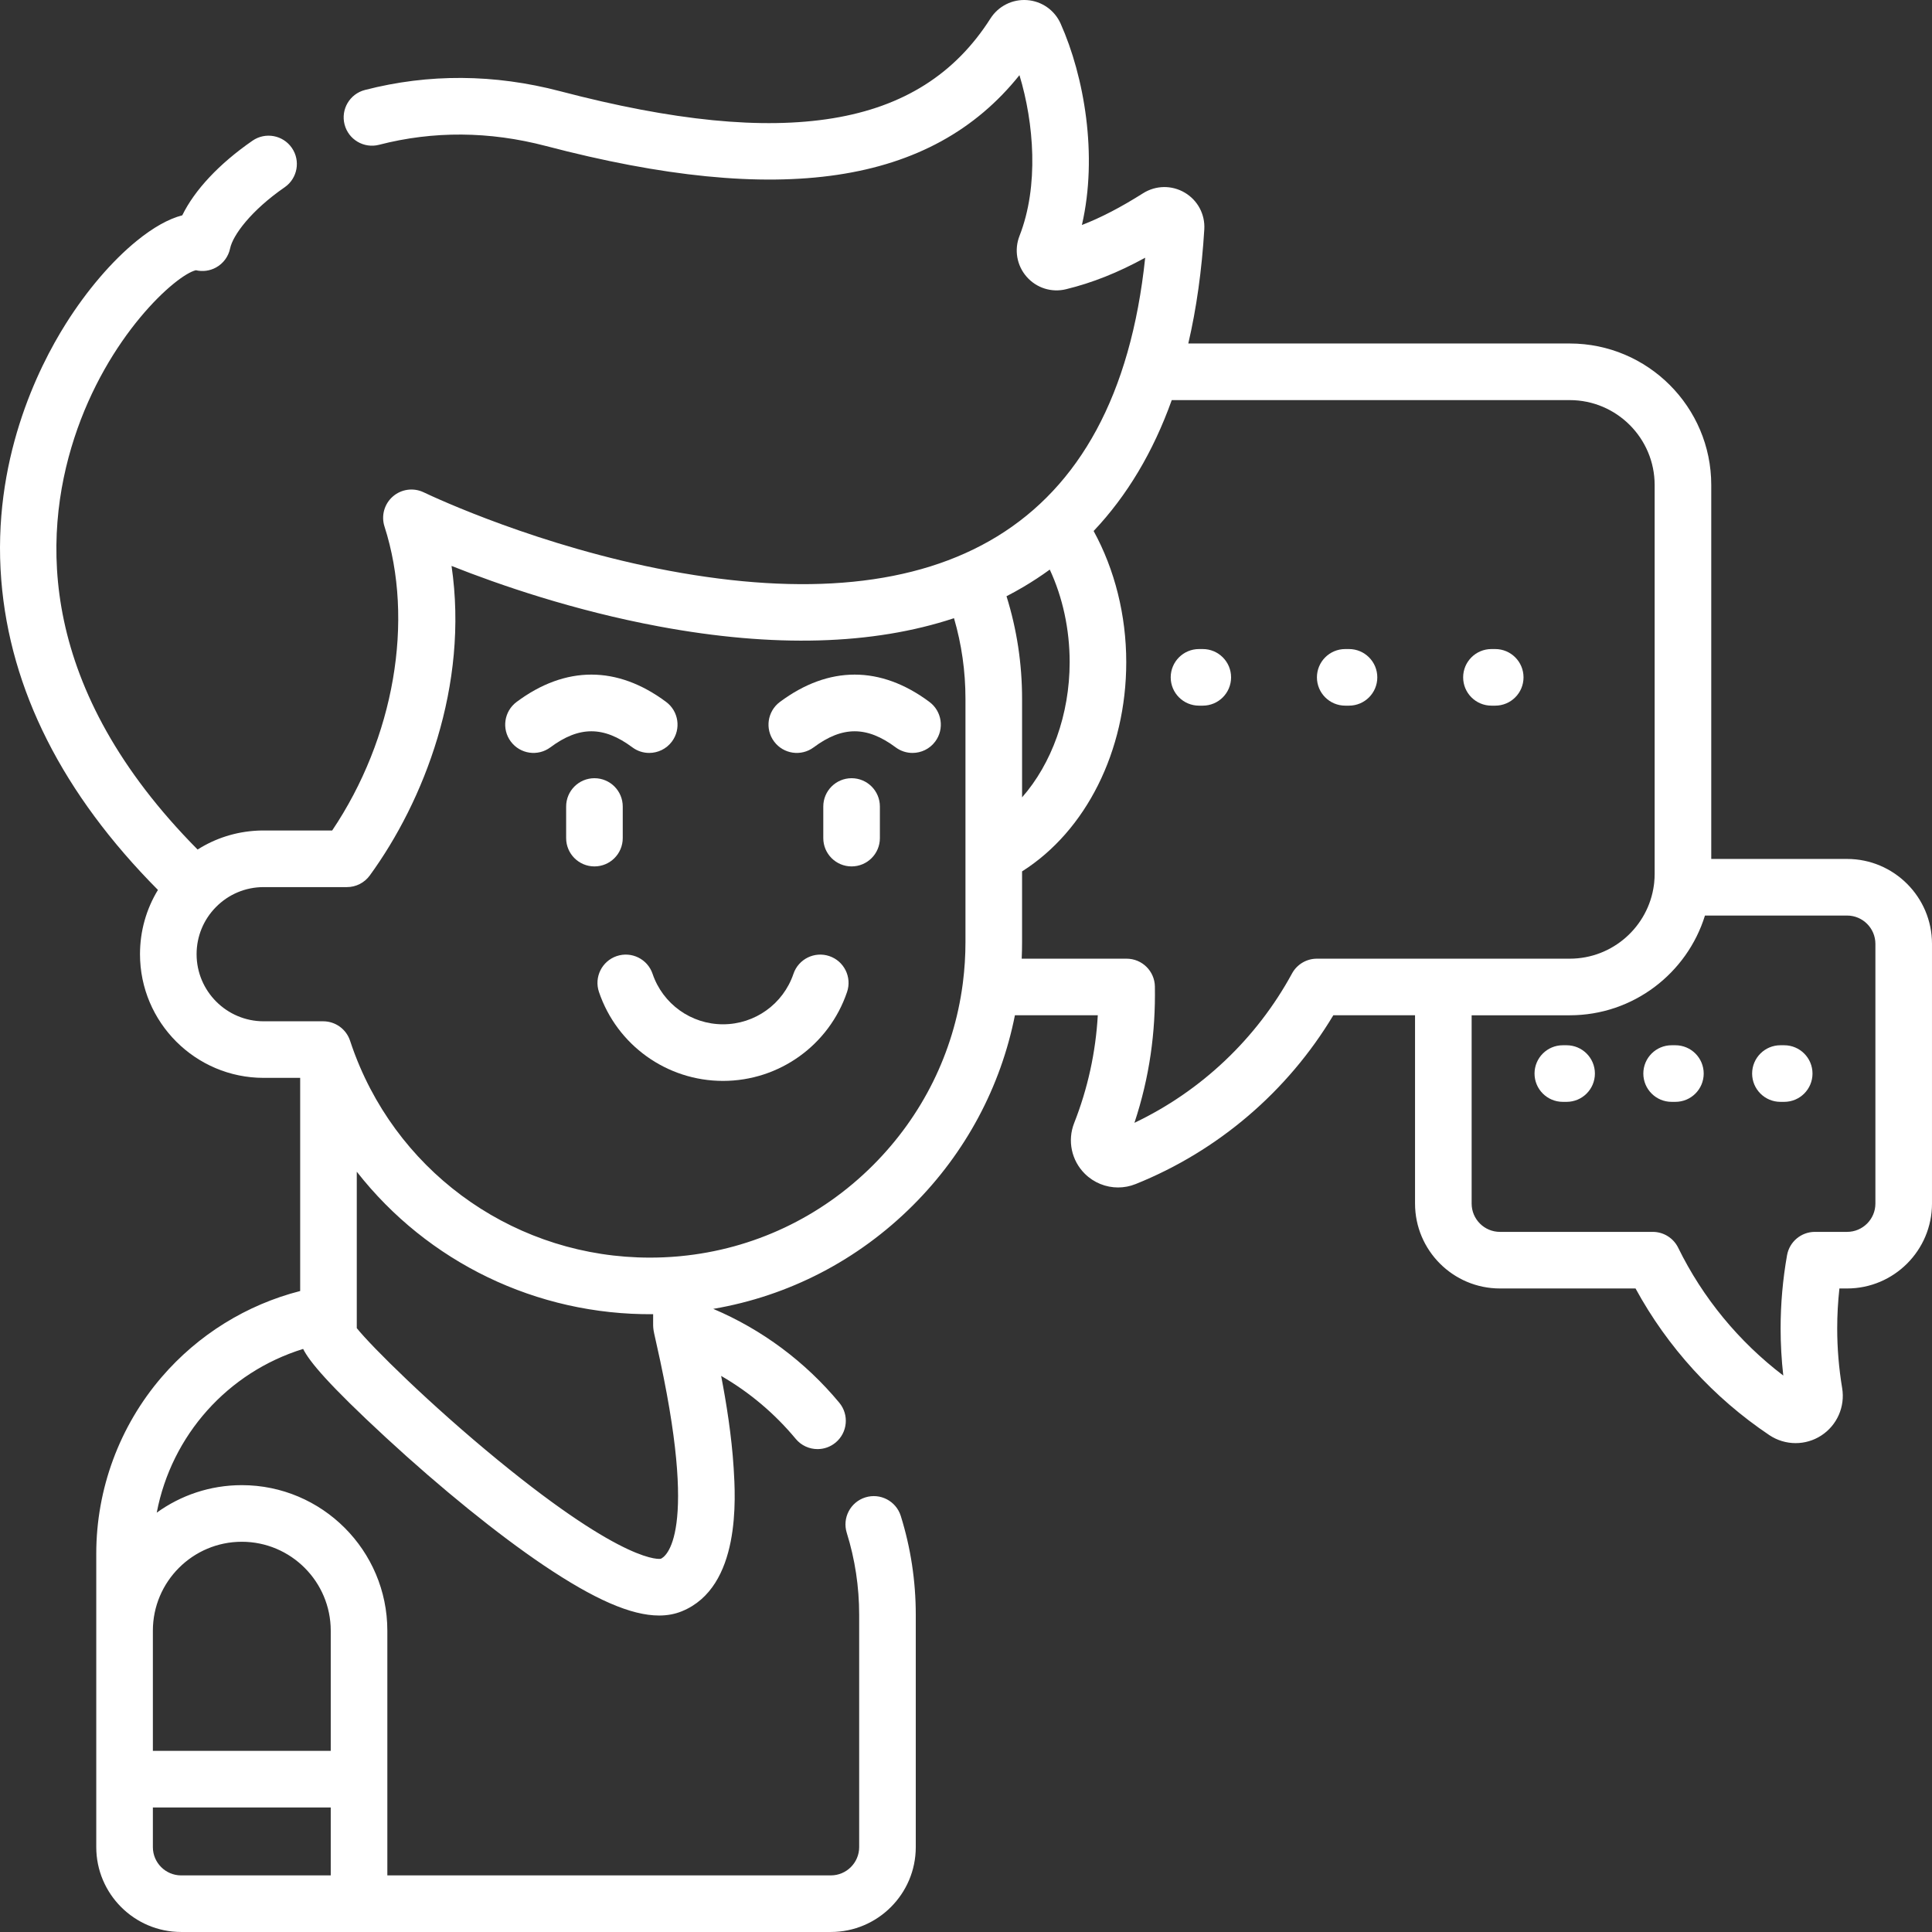 <?xml version="1.0"?>
<svg xmlns="http://www.w3.org/2000/svg" xmlns:xlink="http://www.w3.org/1999/xlink" xmlns:svgjs="http://svgjs.com/svgjs" version="1.1" width="512" height="512" x="0" y="0" viewBox="0 0 512.001 512.001" style="enable-background:new 0 0 512 512" xml:space="preserve" class=""><rect x="0" y="0" width="512.001" height="512.001" fill="#333333" stroke="none"/><g>
<g xmlns="http://www.w3.org/2000/svg">
	<path d="M489.5,227.631h-36v-99.1c0-20.678-16.822-37.5-37.5-37.5H314.912c2.163-9.294,3.578-19.382,4.24-30.255   c0.237-3.973-1.747-7.699-5.177-9.724c-3.443-2.031-7.679-1.966-11.053,0.166c-5.904,3.727-11.133,6.452-16.207,8.412   c4.271-18.464,0.617-39.368-5.647-53.39c-1.595-3.553-4.997-5.934-8.879-6.213c-3.903-0.285-7.628,1.599-9.719,4.893   c-9.373,14.712-23.032,23.354-41.757,26.42c-18.628,3.049-42.261,0.706-72.254-7.164c-17.461-4.583-34.876-4.693-51.761-0.328   c-4.011,1.037-6.421,5.129-5.384,9.139c1.037,4.011,5.131,6.419,9.138,5.385c14.377-3.716,29.249-3.61,44.2,0.313   c62.03,16.281,102.232,10.351,125.516-18.765c3.847,12.679,5.19,29.367,0.021,42.571c-1.459,3.703-0.736,7.863,1.887,10.859   c2.61,2.982,6.618,4.239,10.441,3.297c6.978-1.706,13.666-4.353,20.97-8.348c-7.645,72.989-54.833,96.253-126.112,82.961   c-34.272-6.388-62.057-19.344-65.112-20.8c-2.703-1.288-5.911-0.846-8.165,1.125c-2.253,1.971-3.119,5.092-2.203,7.941   c8.015,24.923,2.557,56.146-13.863,80.563H69.866c-0.126,0-0.252,0.001-0.378,0.002c-0.024,0-0.049,0-0.073,0.001   c-0.112,0.001-0.224,0.003-0.336,0.006c-0.017,0-0.034,0.001-0.051,0.001c-0.131,0.003-0.263,0.007-0.394,0.012   c-0.004,0-0.008,0-0.012,0c-0.128,0.005-0.255,0.01-0.383,0.016c-0.012,0.001-0.024,0.001-0.036,0.002   c-5.691,0.282-11.11,2.01-15.837,5.01c-42.251-42.645-41.271-82.626-32.686-109.026c8.796-27.05,26.908-43.227,32.226-44.497   c1.789,0.425,3.688,0.178,5.323-0.715c1.934-1.056,3.306-2.909,3.751-5.066c0.72-3.491,5.552-10.051,14.457-16.206   c3.407-2.355,4.26-7.027,1.905-10.435c-2.355-3.408-7.027-4.262-10.434-1.905c-8.825,6.1-15.325,13.062-18.603,19.772   c-3.67,0.952-7.727,3.23-12.135,6.824c-6.525,5.319-13.167,13.088-18.705,21.876c-7.474,11.86-19.637,36.459-17.13,67.945   c2.317,29.097,16.278,56.702,41.521,82.135c-3.1,5.083-4.757,10.933-4.757,17.026c0,18.075,14.701,32.78,32.77,32.78h9.68v56.487   c-14.192,3.627-27.047,11.576-36.697,22.801c-11.184,13.009-17.343,29.634-17.343,46.812v77.75c0,12.406,10.093,22.5,22.5,22.5   h172.18c12.407,0,22.5-10.094,22.5-22.5v-61.56c0-8.936-1.336-17.745-3.971-26.186c-1.234-3.953-5.439-6.157-9.394-4.924   c-3.954,1.234-6.159,5.44-4.924,9.395c2.183,6.991,3.289,14.297,3.289,21.715v61.56c0,4.136-3.364,7.5-7.5,7.5H102.65v-64.847   c0-21.268-17.302-38.569-38.569-38.569c-8.41,0-16.2,2.706-22.545,7.293c3.921-20.492,18.752-37.188,38.801-43.394   c1.63,3.3,6.634,9.361,22.001,23.55c14.458,13.35,29.672,25.668,41.743,33.797c13.379,9.009,23.154,13.304,30.586,13.303   c2.193,0,4.184-0.374,6-1.111c15.748-6.382,14.251-30.175,13.76-37.993c-0.537-8.538-1.945-17.297-3.315-24.393   c7.479,4.314,14.178,9.952,19.768,16.685c1.483,1.787,3.621,2.71,5.775,2.71c1.688,0,3.386-0.566,4.787-1.729   c3.187-2.646,3.626-7.374,0.98-10.561c-9.039-10.889-20.495-19.402-33.403-24.874c19.962-3.403,38.347-12.864,52.955-27.473   c13.967-13.968,23.229-31.387,26.99-50.334h21.963c-0.562,9.843-2.662,19.431-6.267,28.577c-1.823,4.639-0.711,9.908,2.833,13.423   c2.393,2.373,5.572,3.633,8.809,3.633c1.565,0,3.145-0.295,4.653-0.902c21.842-8.768,40.293-24.558,52.387-44.73H375v49.9   c0,12.406,10.094,22.5,22.5,22.5h35.937c8.476,15.564,20.653,28.932,35.448,38.86c2.111,1.415,4.542,2.124,6.974,2.124   c2.354,0,4.709-0.665,6.773-1.997c4.203-2.715,6.384-7.663,5.558-12.594c-0.869-5.241-1.31-10.564-1.31-15.823   c0-3.521,0.196-7.057,0.585-10.57h2.035c12.406,0,22.5-10.094,22.5-22.5v-68.83C512,237.725,501.906,227.631,489.5,227.631z    M48.012,497.001c-4.136,0-7.5-3.364-7.5-7.5v-10.5H87.65v18H48.012z M64.081,408.585c12.996,0,23.569,10.573,23.569,23.569v31.847   H40.512v-31.847C40.512,419.158,51.085,408.585,64.081,408.585z M278.201,150.947c3.428,7.365,5.269,15.828,5.269,24.534   c0,13.885-4.784,26.925-12.609,35.827v-26.107c0-9.305-1.385-18.423-4.126-27.193c1.512-0.78,2.995-1.597,4.449-2.454   C273.613,154.122,275.952,152.585,278.201,150.947z M175.112,413.093c-0.086,0.024-8.999,1.825-43.102-26.101   c-18.069-14.797-33.513-30.095-37.46-35.019c0-4.579,0-33.892,0-41.458c18.772,23.992,47.659,38.024,78.54,37.761   c0.045,4.185-0.246,2.894,0.868,7.804C185.566,407.239,176.145,412.67,175.112,413.093z M231.367,308.788   c-13.867,13.867-31.748,22.264-51.024,24.107c-0.298,0.01-0.591,0.037-0.879,0.08c-2.392,0.204-4.805,0.307-7.234,0.307   c-34.814,0-65.666-21.338-78.047-53.521c-0.075-0.23-0.16-0.455-0.256-0.674c-0.405-1.081-0.79-2.173-1.153-3.277   c-1.012-3.077-3.885-5.157-7.125-5.157H69.87c-9.798,0-17.77-7.977-17.77-17.78c0-4.697,1.816-9.129,5.113-12.478   c3.368-3.42,7.863-5.303,12.657-5.303h22.066c2.397,0,4.65-1.146,6.062-3.084c14.314-19.647,26.321-50.271,21.667-82.033   c12.618,5.008,32.302,11.81,54.96,16.033c30.461,5.677,56.663,4.936,78.197-2.181c2.018,6.91,3.038,14.072,3.038,21.375v41.241   c-0.001,0.088-0.002,0.176,0,0.264v22.945c0,3.615-0.228,7.194-0.677,10.722c-0.023,0.143-0.042,0.287-0.056,0.433   C252.729,278.918,244.501,295.652,231.367,308.788z M348.99,254.061c-2.748,0-5.275,1.503-6.589,3.917   c-9.404,17.291-24.099,31.175-41.765,39.583c4.014-12.101,5.617-24.011,5.422-36.116c-0.063-4.097-3.402-7.384-7.499-7.384h-27.796   c0.064-1.464,0.096-2.934,0.096-4.409v-18.727c16.911-10.685,27.609-31.887,27.609-55.443c0-12.418-3.039-24.532-8.644-34.759   c8.875-9.382,15.784-20.963,20.702-34.691H416c12.406,0,22.5,10.094,22.5,22.5v103.029c0,0.804-0.043,1.598-0.125,2.38   c-0.031,0.196-0.055,0.394-0.071,0.595c-1.46,11.005-10.906,19.525-22.304,19.525H348.99z M497,318.961c0,4.136-3.364,7.5-7.5,7.5   h-8.53c-3.638,0-6.75,2.61-7.385,6.191c-1.132,6.385-1.705,12.905-1.705,19.379c0,4.151,0.237,8.336,0.708,12.504   c-11.777-8.972-21.344-20.586-27.853-33.873c-1.26-2.571-3.872-4.201-6.735-4.201h-40.5c-4.136,0-7.5-3.364-7.5-7.5v-49.9h26   c16.826,0,31.099-11.139,35.832-26.43H489.5c4.136,0,7.5,3.364,7.5,7.5V318.961z" fill="#ffffff" data-original="#000000" class=""/>
	<path d="M225.68,206.234c-4.142,0-7.5,3.357-7.5,7.5v8.375c0,4.143,3.358,7.5,7.5,7.5s7.5-3.357,7.5-7.5v-8.375   C233.18,209.592,229.823,206.234,225.68,206.234z" fill="#ffffff" data-original="#000000" class=""/>
	<path d="M165.034,222.109v-8.375c0-4.143-3.358-7.5-7.5-7.5s-7.5,3.357-7.5,7.5v8.375c0,4.143,3.358,7.5,7.5,7.5   S165.034,226.252,165.034,222.109z" fill="#ffffff" data-original="#000000" class=""/>
	<path d="M219.785,253.377c-3.92-1.326-8.181,0.772-9.511,4.696c-2.712,8.001-10.214,13.377-18.667,13.377   s-15.955-5.376-18.667-13.377c-1.33-3.923-5.586-6.026-9.511-4.696c-3.923,1.33-6.025,5.588-4.695,9.511   c4.777,14.094,17.988,23.563,32.873,23.563s28.096-9.469,32.873-23.563C225.81,258.965,223.708,254.707,219.785,253.377z" fill="#ffffff" data-original="#000000" class=""/>
	<path d="M167.574,198.049c1.346,1.003,2.916,1.486,4.474,1.485c2.289,0,4.549-1.044,6.021-3.021   c2.474-3.321,1.787-8.021-1.535-10.494c-12.962-9.656-26.666-9.656-39.629,0c-3.322,2.474-4.009,7.173-1.535,10.494   c2.475,3.323,7.174,4.01,10.495,1.535C153.472,192.384,159.965,192.382,167.574,198.049z" fill="#ffffff" data-original="#000000" class=""/>
	<path d="M246.31,186.02c-12.964-9.656-26.667-9.654-39.629,0c-3.322,2.474-4.009,7.173-1.535,10.494   c2.475,3.323,7.174,4.01,10.495,1.535c7.608-5.666,14.101-5.666,21.709,0c1.345,1.002,2.917,1.486,4.474,1.485   c2.289,0,4.549-1.043,6.021-3.021C250.319,193.192,249.632,188.493,246.31,186.02z" fill="#ffffff" data-original="#000000" class=""/>
	<path d="M395.25,187.005h1c4.143,0,7.5-3.357,7.5-7.5s-3.357-7.5-7.5-7.5h-1c-4.143,0-7.5,3.357-7.5,7.5   S391.107,187.005,395.25,187.005z" fill="#ffffff" data-original="#000000" class=""/>
	<path d="M357.5,172.005h-1c-4.143,0-7.5,3.357-7.5,7.5s3.357,7.5,7.5,7.5h1c4.143,0,7.5-3.357,7.5-7.5   S361.642,172.005,357.5,172.005z" fill="#ffffff" data-original="#000000" class=""/>
	<path d="M318.75,172.005h-1c-4.143,0-7.5,3.357-7.5,7.5s3.357,7.5,7.5,7.5h1c4.143,0,7.5-3.357,7.5-7.5   S322.892,172.005,318.75,172.005z" fill="#ffffff" data-original="#000000" class=""/>
	<path d="M415.167,277.003h-1c-4.143,0-7.5,3.357-7.5,7.5s3.357,7.5,7.5,7.5h1c4.143,0,7.5-3.357,7.5-7.5   S419.309,277.003,415.167,277.003z" fill="#ffffff" data-original="#000000" class=""/>
	<path d="M444,277.003h-1c-4.143,0-7.5,3.357-7.5,7.5s3.357,7.5,7.5,7.5h1c4.143,0,7.5-3.357,7.5-7.5S448.142,277.003,444,277.003z" fill="#ffffff" data-original="#000000" class=""/>
	<path d="M472.833,277.003h-1c-4.143,0-7.5,3.357-7.5,7.5s3.357,7.5,7.5,7.5h1c4.143,0,7.5-3.357,7.5-7.5   S476.975,277.003,472.833,277.003z" fill="#ffffff" data-original="#000000" class=""/>
</g>















</g></svg>
